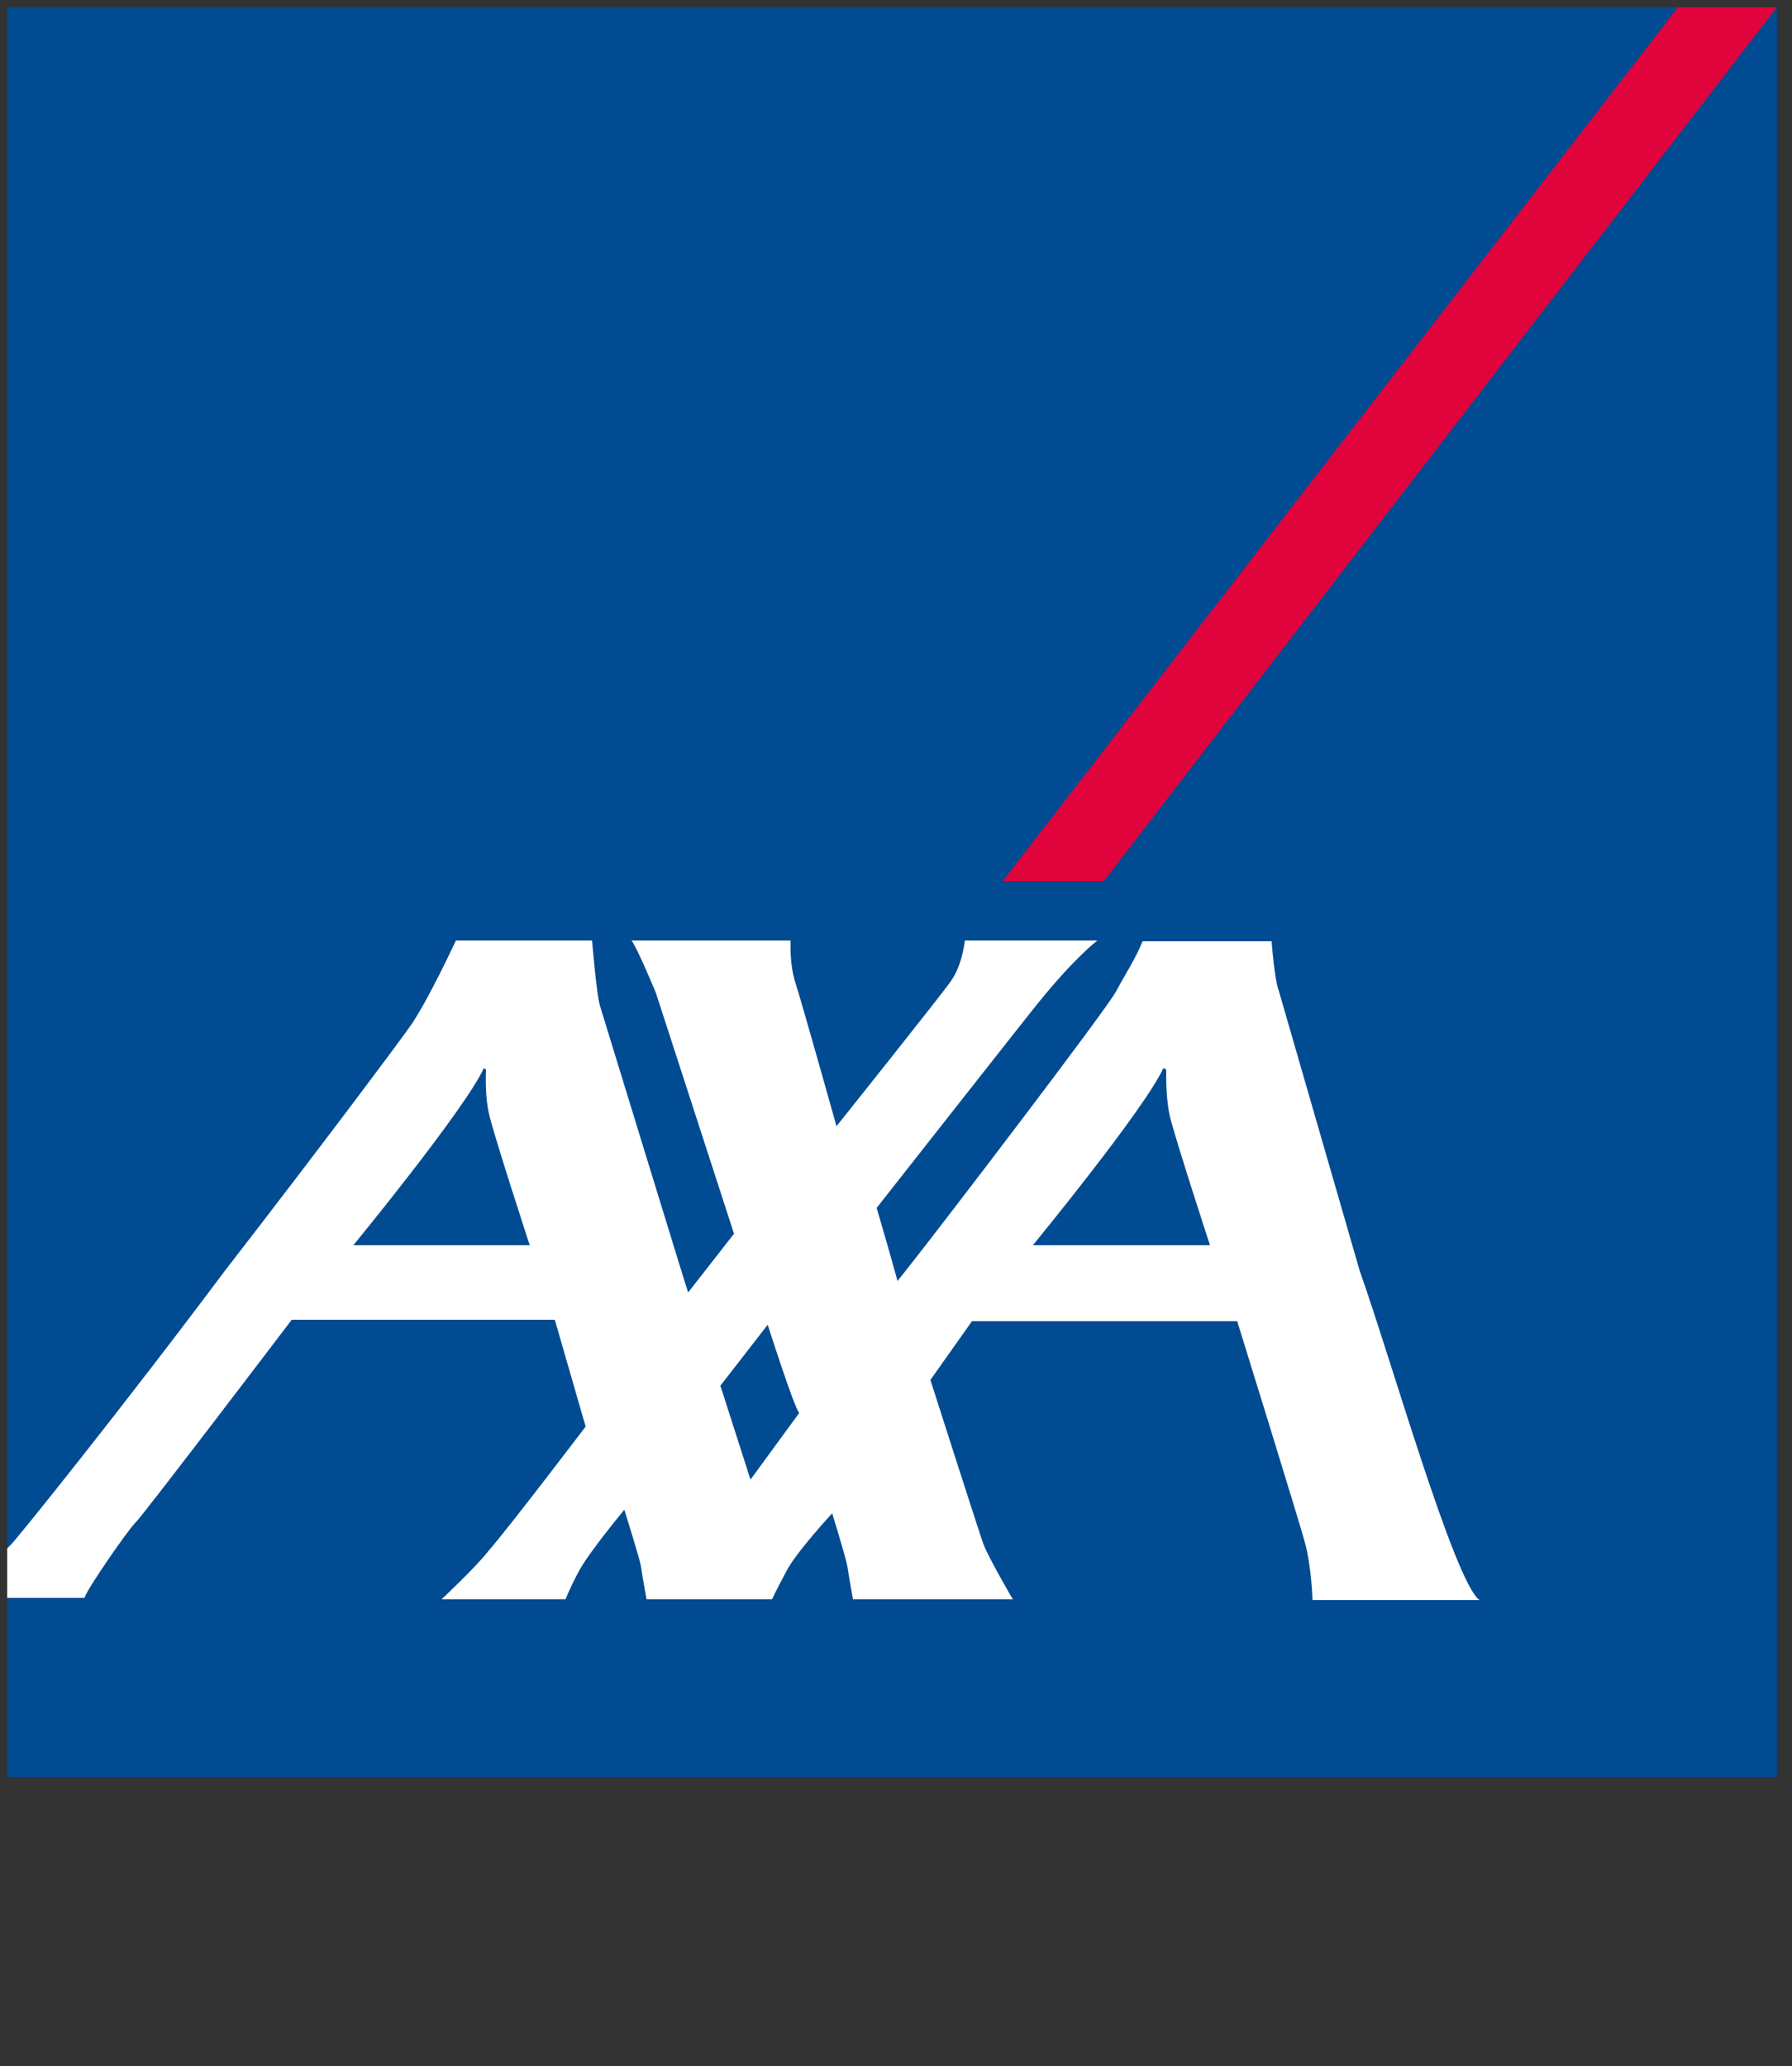 <?xml version="1.0" encoding="utf-8"?>
<!-- Generator: Adobe Illustrator 25.0.1, SVG Export Plug-In . SVG Version: 6.00 Build 0)  -->
<svg version="1.1" id="Layer_2_1_" xmlns="http://www.w3.org/2000/svg" xmlns:xlink="http://www.w3.org/1999/xlink" x="0px" y="0px"
	 viewBox="0 0 250 288.2" style="enable-background:new 0 0 250 288.2;" xml:space="preserve">
<rect x="0" y="0" width="250" height="288.2" fill="#333333" stroke="none"/>
<style type="text/css">
	.st0{fill:#004B92;}
	.st1{fill:#E1033C;}
	.st2{fill:#FFFFFF;}
</style>
<rect x="1" y="1" class="st0" width="246.9" height="246.9"/>
<polyline class="st1" points="154,122.9 247.9,1 234.1,1 139.9,122.9 154,122.9 "/>
<path class="st2" d="M104.7,206.4l6.8-9.3c-0.7-0.7-4.4-12.3-4.4-12.3l-6.6,8.5L104.7,206.4 M67.5,149c-2.6,5.7-18.2,24.7-18.2,24.7
	h24.6c0,0-4.8-14.7-5.6-18c-0.7-2.7-0.5-6-0.5-6.5L67.5,149 M162.3,149c-2.6,5.7-18.2,24.7-18.2,24.7h24.7c0,0-4.8-14.7-5.6-18
	c-0.6-2.7-0.5-6-0.5-6.5L162.3,149 M189.7,177.3c4.3,12.1,13.2,43.4,16.7,45.9h-23.3c0,0-0.1-4.6-1.1-8.2c-1-3.6-9.4-30.7-9.4-30.7
	h-37l-5.8,8.2c0,0,7,21.9,7.4,22.9c0.7,1.9,4.1,7.7,4.1,7.7H119c0,0-0.6-3.3-0.8-4.7c-0.2-1.1-2.1-7.3-2.1-7.3s-5.1,5.5-6.4,8.1
	c-1.4,2.6-2,3.9-2,3.9H90.2c0,0-0.6-3.3-0.8-4.7c-0.2-1.1-2.3-7.8-2.3-7.8s-4.9,5.9-6.3,8.5s-1.9,4-1.9,4H61.6c0,0,4.9-4.6,6.5-6.7
	C71,213.1,81.7,199,81.7,199l-4.3-14.9H40.7c0,0-20.9,27.5-21.8,28.3s-7,9.6-7.1,10.5H1V216l0.4-0.4c0.4-0.2,15.9-19.5,30.1-38.5
	c12.8-16.5,24.9-32.7,25.9-34.2c2.5-3.7,6.2-11.7,6.2-11.7h19c0,0,0.6,7.4,1.1,9.1c0.5,1.6,12.1,39.5,12.3,40l6.4-8.2l-10.9-33.6
	c0,0-2.6-6.3-3.4-7.3h22.2c0,0-0.2,3.3,0.7,6c0.9,2.8,5.7,19.9,5.7,19.9s15.1-18.9,16-20.3c1.6-2.3,1.9-5.6,1.9-5.6h18.5
	c0,0-3.4,2.5-9.3,10c-2,2.5-21.5,27.3-21.5,27.3s1.7,5.8,2.5,8.7c0.2,0.8,0.4,1.4,0.4,1.5c0,0,0.4-0.5,1.2-1.5
	c5-6.3,27.9-36.3,29.3-38.9c1.1-2.1,2.7-4.5,3.7-7h18c0,0,0.4,5.4,1,6.9L189.7,177.3z"/>
</svg>
